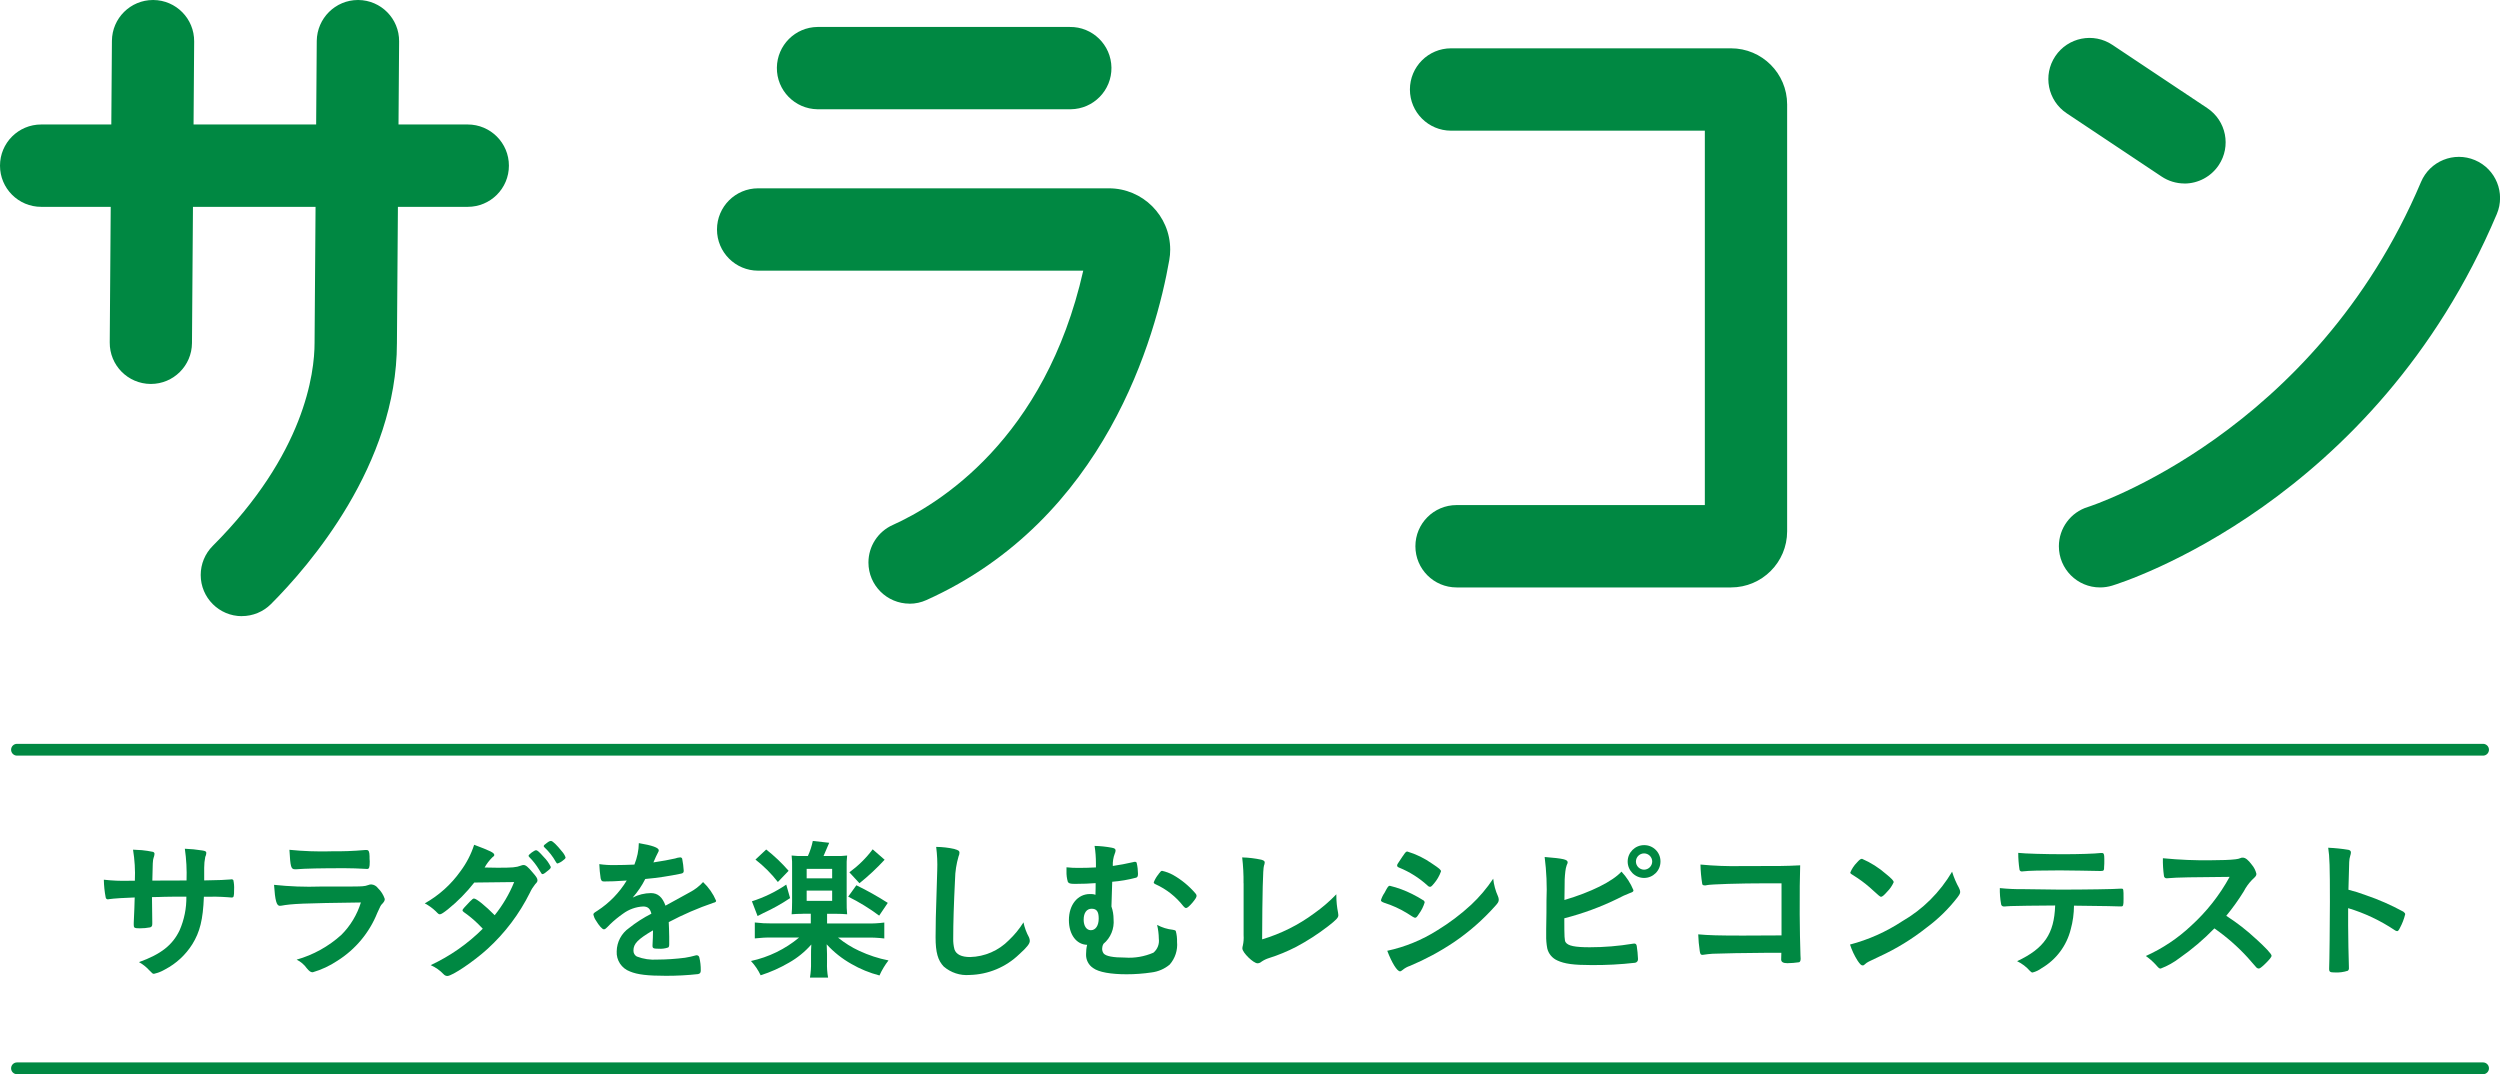 <?xml version="1.0" encoding="UTF-8"?>
<svg id="a" data-name="レイヤー 1" xmlns="http://www.w3.org/2000/svg" width="423.75" height="182.08" viewBox="0 0 423.75 182.08">
  <defs>
    <style>
      .aa {
        fill: #008842;
      }
    </style>
  </defs>
  <path id="b" data-name="パス 448" class="aa" d="M25.57,65.08h-.05c-3.85-.03-6.95-3.17-6.92-7.03h0s.37-51.13,.37-51.13C19,3.09,22.11,0,25.94,0h.05c3.85,.03,6.95,3.17,6.92,7.03h0s-.37,51.13-.37,51.13c-.03,3.83-3.14,6.92-6.97,6.92"/>
  <path id="c" data-name="パス 449" class="aa" d="M41,104.44c-3.85,0-6.98-3.12-6.98-6.98,0-1.85,.73-3.62,2.04-4.93,15.58-15.58,17.26-29.26,17.26-34.42l.37-51.18C53.74,3.1,56.85,0,60.68,0h.05c3.85,.03,6.95,3.17,6.92,7.02,0,0,0,0,0,0l-.37,51.13c0,20.65-14.93,37.82-21.35,44.24-1.31,1.31-3.08,2.04-4.93,2.04"/>
  <path id="d" data-name="パス 450" class="aa" d="M154.18,102.32c-3.85,0-6.98-3.12-6.98-6.97,0-2.75,1.61-5.24,4.11-6.36,7.74-3.48,25.83-14.5,32.3-43.11h-55.1c-3.85,0-6.98-3.12-6.98-6.98s3.12-6.98,6.98-6.98h59.44c5.74,0,10.39,4.64,10.4,10.38,0,.6-.05,1.21-.16,1.8-2.24,12.76-10.74,43.92-41.16,57.61-.9,.41-1.87,.62-2.86,.62m33.77-56.45h0Z"/>
  <path id="e" data-name="パス 451" class="aa" d="M370.26,31.1c-1.38,0-2.72-.41-3.86-1.17l-16.1-10.73c-3.21-2.14-4.07-6.47-1.93-9.67s6.47-4.07,9.67-1.93h0l16.1,10.73c3.21,2.14,4.07,6.47,1.93,9.67-1.3,1.94-3.48,3.11-5.81,3.11"/>
  <path id="f" data-name="パス 452" class="aa" d="M355.95,99.57c-3.85,0-6.98-3.13-6.97-6.98,0-3.06,2-5.77,4.93-6.66,.44-.14,38.38-12.38,56.45-55.08,1.5-3.55,5.59-5.21,9.14-3.71,3.55,1.5,5.21,5.59,3.71,9.14-20.71,48.96-63.41,62.44-65.22,62.99-.66,.2-1.34,.3-2.03,.3"/>
  <path id="g" data-name="パス 453" class="aa" d="M181.33,18.52h-42.76c-3.85-.05-6.94-3.21-6.89-7.06,.05-3.79,3.1-6.85,6.89-6.89h42.76c3.85-.05,7.01,3.04,7.06,6.89s-3.04,7.01-6.89,7.06c-.06,0-.11,0-.17,0"/>
  <path id="h" data-name="パス 454" class="aa" d="M79.28,35.06H6.98c-3.85,0-6.98-3.12-6.98-6.98s3.12-6.98,6.98-6.98H79.28c3.85,0,6.98,3.12,6.98,6.98s-3.12,6.98-6.98,6.98"/>
  <path id="i" data-name="パス 455" class="aa" d="M293.41,99.57h-46.52c-3.85,0-6.98-3.12-6.98-6.98s3.12-6.98,6.98-6.98h42.08V22.15h-43.01c-3.85,0-6.98-3.12-6.98-6.98s3.12-6.98,6.98-6.98h47.45c5.25,0,9.51,4.26,9.51,9.51V90.06c0,5.25-4.26,9.51-9.51,9.51m0-77.42h0Z"/>
  <path id="j" data-name="パス 456" class="aa" d="M22.86,149.25c.08-1.75-.03-3.5-.31-5.23q.47,.03,1.48,.08c.64,.06,1.27,.16,1.9,.29,.15,.04,.26,.18,.26,.34-.02,.23-.07,.46-.16,.68-.13,.36-.16,.91-.21,3.85,.65,0,2.57,0,5.8-.02,.06-1.8-.03-3.6-.29-5.38,.98,.04,1.97,.13,2.94,.29,.55,.08,.7,.18,.7,.42-.01,.24-.07,.47-.18,.68-.12,.6-.18,1.21-.18,1.82v2.16c2.63-.05,3.61-.08,4.39-.16,.09-.02,.17-.03,.26-.03,.11,0,.22,.04,.29,.13,.12,.53,.16,1.07,.13,1.61,0,1.22-.05,1.35-.44,1.35q-.05,0-.62-.05c-1.35-.1-2.7-.12-4.06-.08-.15,3.9-.68,5.98-1.97,8.06-1.13,1.79-2.7,3.25-4.58,4.24-.59,.35-1.23,.6-1.9,.76-.23,0-.26-.03-.81-.6-.5-.55-1.09-1.02-1.74-1.38,3.74-1.35,5.69-2.89,6.89-5.41,.78-1.79,1.17-3.74,1.14-5.69h-1.69c-.24,0-.96,0-2.03,.03-.47,.03-1.17,.03-2.11,.05q0,1.85,.05,4.19v.34c0,.36-.08,.49-.36,.6-.57,.11-1.16,.16-1.74,.16-.91,0-1.04-.08-1.04-.55v-.39c.1-2.37,.13-2.78,.16-4.29-1.35,.03-3.74,.18-4.37,.29-.05,.02-.1,.03-.16,.03-.2,.01-.37-.14-.39-.34-.19-.99-.29-1.99-.31-2.99,1.41,.16,2.82,.22,4.24,.18h1.01Z"/>
  <path id="k" data-name="パス 457" class="aa" d="M47.65,153.51c-.05,0-.18,.03-.21,.03-.57,0-.81-.88-.99-3.56,2.62,.28,5.26,.38,7.9,.29,5.2,0,6.61,0,7.1-.05,.34-.02,.67-.09,.99-.21,.16-.07,.32-.1,.49-.1,.45,.03,.86,.26,1.12,.62,.53,.51,.94,1.14,1.17,1.85,0,.29-.13,.49-.44,.83-.21,.18-.34,.42-.83,1.53-1.34,3.35-3.71,6.19-6.76,8.11-1.29,.86-2.7,1.52-4.18,1.95-.36,0-.57-.16-1.01-.68-.44-.62-1.03-1.12-1.72-1.46,2.82-.8,5.42-2.24,7.59-4.21,1.53-1.53,2.66-3.41,3.3-5.48-9.85,.13-11.68,.21-13.52,.55m8.5-9.23c1.9,.03,3.8-.04,5.69-.21h.31c.34,0,.47,.26,.49,1.04,0,.31,0,.6,.03,.86v.11c0,.93-.1,1.2-.44,1.2-.1,0-.31-.03-.55-.03-.49-.05-2.44-.1-3.25-.1-3.9,0-6.68,.05-8.22,.18h-.21c-.68,0-.78-.39-.94-3.3,2.35,.24,4.71,.32,7.07,.26"/>
  <path id="l" data-name="パス 458" class="aa" d="M75.98,154.08c-.78,.62-1.2,.89-1.4,.89s-.23,0-.73-.52c-.55-.53-1.17-.97-1.85-1.33,2.4-1.35,4.47-3.21,6.06-5.46,1.01-1.35,1.79-2.86,2.31-4.47,2.76,1.04,3.41,1.35,3.41,1.72,0,.16-.08,.23-.34,.42-.51,.51-.95,1.08-1.3,1.72h.47c.91,.03,1.56,.03,1.71,.03,2.52,0,3.17-.05,3.98-.36,.14-.06,.29-.1,.44-.1,.37,0,.73,.29,1.53,1.25,.65,.73,.83,1.04,.83,1.33,0,.23-.08,.36-.37,.65-.36,.45-.67,.93-.91,1.46-1.79,3.6-4.23,6.84-7.2,9.54-2.31,2.11-5.98,4.58-6.79,4.58-.25,0-.49-.12-.65-.31-.62-.65-1.36-1.17-2.18-1.53,3.28-1.53,6.27-3.61,8.83-6.17q-.18-.18-.76-.78c-.76-.75-1.59-1.44-2.47-2.05-.16-.13-.21-.21-.21-.31,0-.13,.34-.52,1.25-1.46,.44-.44,.55-.52,.7-.52,.42,0,1.95,1.25,3.51,2.83,1.36-1.7,2.48-3.59,3.3-5.62q-2.96,.05-6.76,.08c-1.31,1.67-2.8,3.19-4.45,4.52m17.11-6.68c-.57,.49-.91,.73-1.07,.73s-.16,0-.62-.78c-.46-.76-1.01-1.47-1.64-2.1-.1-.11-.13-.16-.13-.23,0-.21,.99-.94,1.27-.94,.21,0,.52,.26,1.3,1.14,.49,.49,.9,1.06,1.2,1.69,0,.18-.08,.29-.31,.49m1.17-1.33c-.51-.92-1.16-1.75-1.93-2.47-.1-.1-.13-.15-.13-.21,0-.13,.13-.26,.57-.57,.34-.26,.49-.31,.68-.31,.29,.03,.96,.68,1.85,1.79,.26,.29,.47,.62,.6,.99,0,.16-.08,.26-.39,.49-.28,.25-.61,.43-.96,.55-.1,0-.18-.05-.29-.26"/>
  <path id="m" data-name="パス 459" class="aa" d="M110.67,157.7c-2.57,1.51-3.3,2.26-3.3,3.41-.02,.42,.2,.82,.57,1.02,1.11,.43,2.3,.6,3.48,.52,1.57-.01,3.13-.11,4.68-.31,.64-.1,1.28-.24,1.9-.42h.13c.18,.01,.34,.14,.39,.31,.19,.74,.27,1.5,.26,2.26,0,.39-.13,.55-.47,.62-1.8,.2-3.6,.29-5.41,.29-3.17,0-4.86-.21-6.11-.73-1.43-.52-2.35-1.91-2.26-3.43,.03-1.58,.81-3.05,2.11-3.95,1.17-.93,2.43-1.74,3.77-2.42-.21-.86-.6-1.22-1.4-1.22-1.23,.06-2.42,.49-3.41,1.22-.77,.54-1.51,1.14-2.18,1.79-.78,.81-.86,.86-1.07,.86-.26,0-.81-.6-1.35-1.51-.2-.29-.34-.62-.42-.96,0-.23,.05-.29,.68-.68,2.02-1.31,3.72-3.06,4.97-5.12-1.85,.13-2.81,.16-3.82,.16-.39,0-.47-.08-.6-.52-.12-.8-.2-1.61-.23-2.42,.88,.13,1.77,.18,2.65,.16,1.01,0,2.13-.03,3.3-.08,.47-1.16,.73-2.39,.75-3.64,2.31,.39,3.38,.78,3.38,1.22,0,.11-.04,.22-.1,.31-.27,.51-.51,1.03-.73,1.56-.03,.06-.06,.12-.08,.18,1.48-.21,2.78-.47,3.69-.67,.27-.1,.55-.16,.83-.18,.16-.02,.32,.08,.36,.23,.13,.67,.22,1.35,.26,2.03,0,.29-.1,.42-.44,.49-2.01,.42-4.04,.73-6.08,.91-.57,1.14-1.29,2.19-2.13,3.15,.96-.49,2.02-.75,3.09-.76,1.17,0,1.95,.68,2.47,2.13,2.57-1.4,3.95-2.16,4.11-2.26,.85-.44,1.62-1.03,2.26-1.74,.95,.9,1.7,1.97,2.21,3.17,0,.16-.1,.26-.44,.34-2.61,.89-5.15,1.99-7.59,3.28,.02,.47,.08,1.66,.08,2.5v1.25c0,.31-.05,.47-.18,.55-.52,.18-1.07,.25-1.61,.21-.88,0-1.04-.08-1.04-.49v-.11c.05-.75,.08-1.74,.08-2.37v-.13Z"/>
  <path id="n" data-name="パス 460" class="aa" d="M136.1,154.89c-.73,0-1.35,.03-1.92,.08,.05-.55,.08-1.14,.08-2.08v-5.85c.02-.68,0-1.36-.08-2.03,.66,.08,1.32,.1,1.98,.08h.78c.37-.81,.65-1.67,.83-2.55l2.78,.31c-.49,1.14-.81,1.87-.96,2.24h2.08c.64,.02,1.29,0,1.92-.08-.08,.68-.1,1.37-.08,2.05v5.8c-.01,.7,.01,1.41,.08,2.11-.57-.05-1.14-.08-1.87-.08h-1.53v1.64h6.71c1,.02,2-.03,2.99-.16v2.7c-1-.12-2.01-.17-3.01-.15h-4.84c1.11,.9,2.32,1.66,3.62,2.26,1.58,.73,3.23,1.28,4.94,1.61-.61,.79-1.12,1.64-1.53,2.55-1.67-.43-3.27-1.09-4.76-1.95-1.56-.88-2.98-2-4.19-3.33q0,.29,.03,.68c0,.1,.03,.89,.03,.96v1.45c-.03,.85,.03,1.71,.18,2.55h-3.07c.14-.85,.2-1.71,.18-2.57v-1.4c0-.49,0-.8,.05-1.64-1.08,1.24-2.37,2.28-3.8,3.09-1.51,.88-3.12,1.6-4.79,2.13-.42-.89-.97-1.7-1.64-2.42,3-.65,5.8-2.01,8.16-3.98h-4.52c-1-.02-2,.04-2.99,.15v-2.7c.98,.12,1.97,.17,2.96,.16h6.53v-1.64h-1.33Zm-2.18-2.66c-1.43,.96-2.93,1.8-4.5,2.52q-.44,.23-1.01,.52l-.96-2.5c2.07-.66,4.03-1.61,5.82-2.83l.65,2.29Zm-4.05-8.24c1.38,1.08,2.65,2.29,3.8,3.61l-1.82,1.9c-1.1-1.42-2.38-2.7-3.8-3.8l1.82-1.71Zm6.86,4.89h4.32v-1.61h-4.32v1.61Zm0,3.82h4.32v-1.74h-4.32v1.74Zm8.42-2.65c1.83,.89,3.61,1.89,5.33,2.99l-1.46,2.16c-1.65-1.23-3.41-2.31-5.25-3.22l1.38-1.92Zm4.79-4.32c-1.32,1.43-2.74,2.76-4.26,3.98l-1.71-1.85c1.5-1.1,2.84-2.41,3.95-3.9l2.03,1.77Z"/>
  <path id="o" data-name="パス 461" class="aa" d="M161.8,143.92c.65,.18,.83,.31,.83,.6,0,.22-.06,.43-.15,.62-.37,1.27-.58,2.58-.6,3.9-.21,4.19-.31,7.44-.31,10.01-.02,.63,.05,1.26,.21,1.87,.29,.86,1.2,1.3,2.65,1.3,2.48-.06,4.84-1.09,6.58-2.86,.95-.9,1.78-1.91,2.47-3.02,.18,.89,.5,1.75,.94,2.55,.08,.19,.13,.39,.13,.6,0,.47-.49,1.09-1.79,2.26-2.27,2.19-5.27,3.44-8.43,3.51-1.59,.13-3.16-.39-4.37-1.43-.99-1.04-1.38-2.39-1.38-4.97,0-2.03,.03-3.59,.23-9.64,.03-.91,.05-1.46,.05-1.69,.05-1.33-.01-2.66-.18-3.98,1.05,.01,2.1,.13,3.12,.36"/>
  <path id="p" data-name="パス 462" class="aa" d="M185.76,146.34c0-.99-.07-1.98-.23-2.96,.99,.02,1.97,.13,2.94,.31,.49,.1,.62,.21,.62,.49-.01,.17-.06,.34-.13,.49-.26,.67-.37,1.39-.34,2.11,1.22-.18,2.18-.36,3.46-.65,.09-.04,.19-.05,.29-.05,.15-.02,.28,.07,.31,.22,0,0,0,.01,0,.02,.14,.59,.2,1.19,.21,1.79,0,.39-.08,.57-.29,.65-1.34,.36-2.7,.59-4.08,.7-.05,1.43-.08,2.18-.13,4.19,.24,.7,.36,1.42,.36,2.16,.15,1.59-.49,3.16-1.72,4.18-.13,.22-.2,.47-.21,.73-.03,.33,.06,.65,.26,.91,.39,.44,1.56,.68,3.59,.68,1.66,.12,3.31-.17,4.84-.83,.69-.58,1.03-1.47,.91-2.37-.01-.79-.11-1.57-.29-2.34,.83,.45,1.74,.73,2.68,.83,.31,.05,.44,.1,.49,.23,.16,.59,.23,1.21,.21,1.82,.13,1.4-.32,2.79-1.25,3.85-.87,.73-1.94,1.19-3.07,1.33-1.4,.21-2.82,.31-4.24,.31-2.68,0-4.71-.36-5.64-1.04-.81-.52-1.27-1.43-1.22-2.39,0-.53,.05-1.05,.18-1.56-1.82-.05-3.09-1.74-3.09-4.19,0-2.6,1.48-4.42,3.56-4.42,.32-.02,.64,.02,.94,.13,.03-.73,.03-1.38,.03-1.98-.81,.08-2.39,.13-3.51,.13-.81,0-1.04-.08-1.2-.34-.17-.58-.25-1.19-.23-1.79v-.68c.71,.08,1.42,.11,2.13,.1,.88,0,1.95-.03,2.86-.08v-.7Zm-2.08,9.54c0,1.09,.49,1.79,1.22,1.79,.81,0,1.33-.78,1.33-1.98s-.36-1.66-1.2-1.66-1.35,.7-1.35,1.85m12.71-7.75c.36-.47,.42-.52,.6-.52,.63,.14,1.25,.37,1.82,.68,1.44,.81,2.72,1.87,3.8,3.12,.12,.11,.19,.26,.21,.42,0,.23-.16,.52-.7,1.17-.52,.6-.88,.91-1.07,.91-.16,0-.26-.08-.47-.31-1.26-1.62-2.89-2.9-4.76-3.74-.18-.08-.26-.18-.26-.31,.2-.51,.48-.98,.83-1.4"/>
  <path id="q" data-name="パス 463" class="aa" d="M210.78,149.72c.02-1.47-.06-2.94-.23-4.39,1.09,.03,2.18,.16,3.25,.39,.42,.13,.57,.23,.57,.47-.01,.19-.06,.37-.13,.55q-.26,.75-.31,12.48c3.18-.95,6.17-2.44,8.84-4.42,1.35-.96,2.6-2.03,3.74-3.22v.23c0,.97,.1,1.94,.29,2.89,.03,.23,.05,.34,.05,.42,0,.44-.36,.8-1.77,1.9-1.69,1.3-3.48,2.46-5.36,3.46-1.49,.77-3.05,1.42-4.65,1.92-.45,.14-.88,.35-1.27,.62-.18,.16-.41,.25-.65,.26-.7,0-2.57-1.82-2.57-2.52,0-.17,.03-.33,.08-.49,.13-.58,.17-1.17,.13-1.77v-8.77Z"/>
  <path id="r" data-name="パス 464" class="aa" d="M240.52,154.89c-.36,.57-.47,.67-.68,.67q-.18,0-1.3-.75c-1.23-.76-2.55-1.36-3.92-1.79-.42-.16-.55-.26-.55-.44,.14-.45,.35-.88,.62-1.27,.1-.21,.21-.36,.26-.49,.29-.52,.42-.68,.62-.68,1.32,.32,2.59,.79,3.8,1.4,.68,.34,1.34,.71,1.98,1.12,.08,.09,.13,.2,.13,.31-.21,.69-.53,1.34-.96,1.92m13.39-2.96c.08,.18,.13,.37,.13,.57,0,.34-.13,.55-.62,1.09-2.08,2.33-4.43,4.39-7.02,6.14-2.33,1.56-4.8,2.89-7.39,3.98-.47,.15-.9,.39-1.27,.7-.23,.18-.31,.23-.44,.23-.49,0-1.38-1.43-2.16-3.48,3.02-.65,5.9-1.83,8.5-3.48,2.04-1.25,3.96-2.69,5.72-4.32,1.41-1.32,2.67-2.81,3.74-4.42,.11,1.03,.38,2.04,.81,2.99m-10.89-2.13c-.34,.42-.47,.52-.65,.52-.15-.01-.29-.09-.39-.21-1.41-1.29-3.04-2.32-4.81-3.04-.26-.1-.36-.21-.36-.36,.01-.14,.06-.28,.16-.39,1.25-1.9,1.3-1.98,1.59-1.98,1.49,.45,2.89,1.14,4.16,2.03,1.25,.83,1.53,1.07,1.53,1.33-.27,.77-.69,1.48-1.22,2.1"/>
  <path id="s" data-name="パス 465" class="aa" d="M265.37,159.7c.39,.62,1.56,.86,4.08,.86,2.45,0,4.89-.2,7.31-.6,.08-.02,.16-.03,.23-.03,.26,0,.39,.13,.44,.42,.11,.71,.18,1.44,.21,2.16,.05,.32-.17,.63-.49,.68h0c-2.46,.28-4.93,.41-7.41,.39-3.02,0-4.55-.21-5.77-.78-.86-.38-1.5-1.14-1.71-2.05-.14-.75-.2-1.5-.18-2.26v-1.01c.05-2.73,.05-3.07,.05-4.86,.11-2.46,0-4.92-.31-7.36,3.2,.26,3.9,.42,3.9,.91,0,.13-.03,.18-.16,.47-.12,.34-.19,.69-.23,1.04-.11,.91-.15,1.84-.13,2.76-.03,1.02-.03,1.72-.03,2.11,4.5-1.33,8.16-3.15,9.67-4.81,.86,.91,1.55,1.98,2.03,3.15,0,.23-.1,.31-.62,.49-.7,.27-1.39,.58-2.05,.94-2.89,1.42-5.93,2.53-9.05,3.33,0,3.25,.03,3.74,.23,4.08m16.07-13.7c0,1.54-1.25,2.78-2.78,2.78s-2.78-1.25-2.78-2.78,1.25-2.78,2.78-2.78c1.52-.02,2.77,1.2,2.78,2.72,0,.02,0,.04,0,.06m-4.16,0c0,.76,.62,1.37,1.38,1.38,.76-.01,1.37-.62,1.38-1.38,0-.76-.62-1.38-1.38-1.38s-1.38,.62-1.38,1.38"/>
  <path id="t" data-name="パス 466" class="aa" d="M301.95,149.72h-2.39c-4.76,0-9.59,.16-10.24,.31-.13,.03-.21,.05-.23,.05l-.13-.02-.1,.02c-.29-.08-.29-.1-.34-.31-.17-1.07-.27-2.14-.29-3.23,2.32,.22,4.64,.31,6.97,.26,6.81,0,7.36,0,9.93-.13-.08,2.52-.08,3.98-.08,8.27,0,1.51,.08,6.08,.13,6.99,.03,.39,.03,.42,.03,.55,0,.34-.08,.55-.26,.62-.66,.1-1.33,.15-2,.16q-1.04,0-1.04-.62,0-.1,.03-1.14h-2.58c-2.86,0-8.06,.11-9.07,.16-.62,.05-.99,.08-1.48,.16-.08,.02-.16,.03-.23,.03-.29,0-.39-.1-.47-.65-.14-.94-.23-1.88-.26-2.83,1.74,.16,3.46,.21,7.57,.21q2.76,0,6.55-.03v-8.81Z"/>
  <path id="u" data-name="パス 467" class="aa" d="M332.07,150.57c.11,.18,.17,.39,.18,.6,0,.26-.1,.44-.44,.91-1.51,1.96-3.29,3.7-5.28,5.17-2.44,1.93-5.1,3.56-7.93,4.86-2,.94-2.11,.99-2.42,1.27-.21,.21-.31,.26-.47,.26-.23,0-.44-.21-.83-.78-.55-.86-.99-1.79-1.3-2.76,3.13-.82,6.11-2.15,8.82-3.93,3.51-2.02,6.43-4.93,8.48-8.42,.3,.98,.7,1.92,1.2,2.81m-17.32-4.37c.44-.49,.62-.62,.86-.62,1.48,.64,2.85,1.51,4.06,2.57,.99,.81,1.3,1.14,1.3,1.4-.26,.59-.63,1.13-1.09,1.59-.57,.65-.86,.88-1.07,.88q-.18,0-1.25-1.01c-.84-.79-1.74-1.51-2.7-2.16q-.91-.6-1.09-.7c-.09-.05-.14-.14-.16-.23,.26-.64,.65-1.23,1.14-1.72"/>
  <path id="v" data-name="パス 468" class="aa" d="M340.7,153.59c-.29,.03-.47,.03-.57,.03-.08,0-.16,0-.23,.03h-.23c-.25,.02-.48-.17-.49-.43,0,0,0,0,0-.01-.16-.88-.23-1.78-.21-2.68,1.33,.14,2.66,.2,4,.18,3.41,.05,5.46,.08,6.16,.08,4.34,0,9.41-.08,10.22-.16h.23c.36,0,.36,.03,.36,1.74,0,1.14-.05,1.27-.42,1.27h-.18c-1.2-.05-1.69-.05-7.8-.13-.01,1.35-.19,2.7-.55,4-.69,2.78-2.47,5.16-4.94,6.6-.46,.34-.98,.59-1.53,.73-.13,0-.23-.05-.44-.26-.61-.7-1.35-1.26-2.18-1.66,4.6-2.16,6.29-4.63,6.45-9.44-4.21,.03-5.64,.05-7.64,.1m9.08-8.79c2.5,0,5.23-.08,6.32-.21h.13c.36,0,.44,.18,.44,.99v.55c0,.16,0,.42-.03,.73,0,.7-.05,.78-.55,.78h-.31c-.7-.02-5.46-.1-6.63-.1-3.12,0-5.38,.05-6.21,.16-.07,.02-.14,.03-.21,.02-.21,.03-.41-.11-.44-.33,0,0,0,0,0-.01-.14-.93-.21-1.87-.21-2.81,1.12,.13,4.5,.23,7.7,.23"/>
  <path id="w" data-name="パス 469" class="aa" d="M382.35,159.1c1.66,1.51,2.68,2.6,2.68,2.89,0,.23-.34,.65-1.14,1.43-.6,.57-.86,.75-1.04,.75-.15-.01-.29-.08-.39-.18q-.29-.34-1.48-1.69c-1.69-1.85-3.59-3.51-5.64-4.94-1.8,1.86-3.78,3.54-5.9,5.02-.98,.75-2.05,1.35-3.2,1.79-.26,0-.29-.03-.91-.73-.49-.52-1.03-.99-1.61-1.4,2.82-1.27,5.42-3,7.67-5.12,2.62-2.38,4.83-5.18,6.53-8.29q-8.79,.05-10.22,.21c-.31,.03-.36,.03-.42,.03-.24,.03-.47-.15-.49-.39,0,0,0-.01,0-.02-.14-.99-.2-1.99-.18-2.99,2.76,.27,5.53,.39,8.29,.34,1.53,0,3.15-.05,4-.16,.32-.03,.64-.1,.94-.23,.1-.05,.2-.07,.31-.05,.44,0,.91,.36,1.53,1.2,.38,.44,.64,.97,.78,1.54,0,.31-.08,.42-.75,1.04-.56,.58-1.03,1.23-1.4,1.95-.89,1.44-1.88,2.82-2.96,4.13,1.79,1.15,3.47,2.45,5.02,3.9"/>
  <path id="x" data-name="パス 470" class="aa" d="M398.01,156.87c0,1.59,.08,5.82,.13,7.05v.13c.03,.19-.04,.37-.18,.49-.7,.23-1.44,.33-2.18,.29-.83,0-.99-.08-.99-.6v-.1c.05-.68,.13-8.17,.13-11.26,0-5.98-.05-7.67-.29-9.18,1.16,.05,2.32,.17,3.46,.36,.26,.08,.39,.21,.39,.42,0,.19-.04,.39-.11,.57-.11,.35-.17,.72-.18,1.09,0,.05-.05,1.61-.13,4.68,.99,.25,1.96,.55,2.91,.91,2.21,.75,4.35,1.69,6.4,2.81,.21,.16,.31,.29,.31,.44-.2,.8-.49,1.57-.88,2.29-.21,.44-.34,.57-.49,.57-.15-.02-.3-.08-.42-.18-2.43-1.62-5.08-2.88-7.88-3.72v2.94Z"/>
  <path id="y" data-name="パス 471" class="aa" d="M420.88,128.08H2.88c-.55,0-1-.45-1-1s.45-1,1-1H420.88c.55,0,1,.45,1,1s-.45,1-1,1"/>
  <path id="z" data-name="パス 472" class="aa" d="M420.88,182.08H2.88c-.55,0-1-.45-1-1s.45-1,1-1H420.88c.55,0,1,.45,1,1s-.45,1-1,1"/>
</svg>